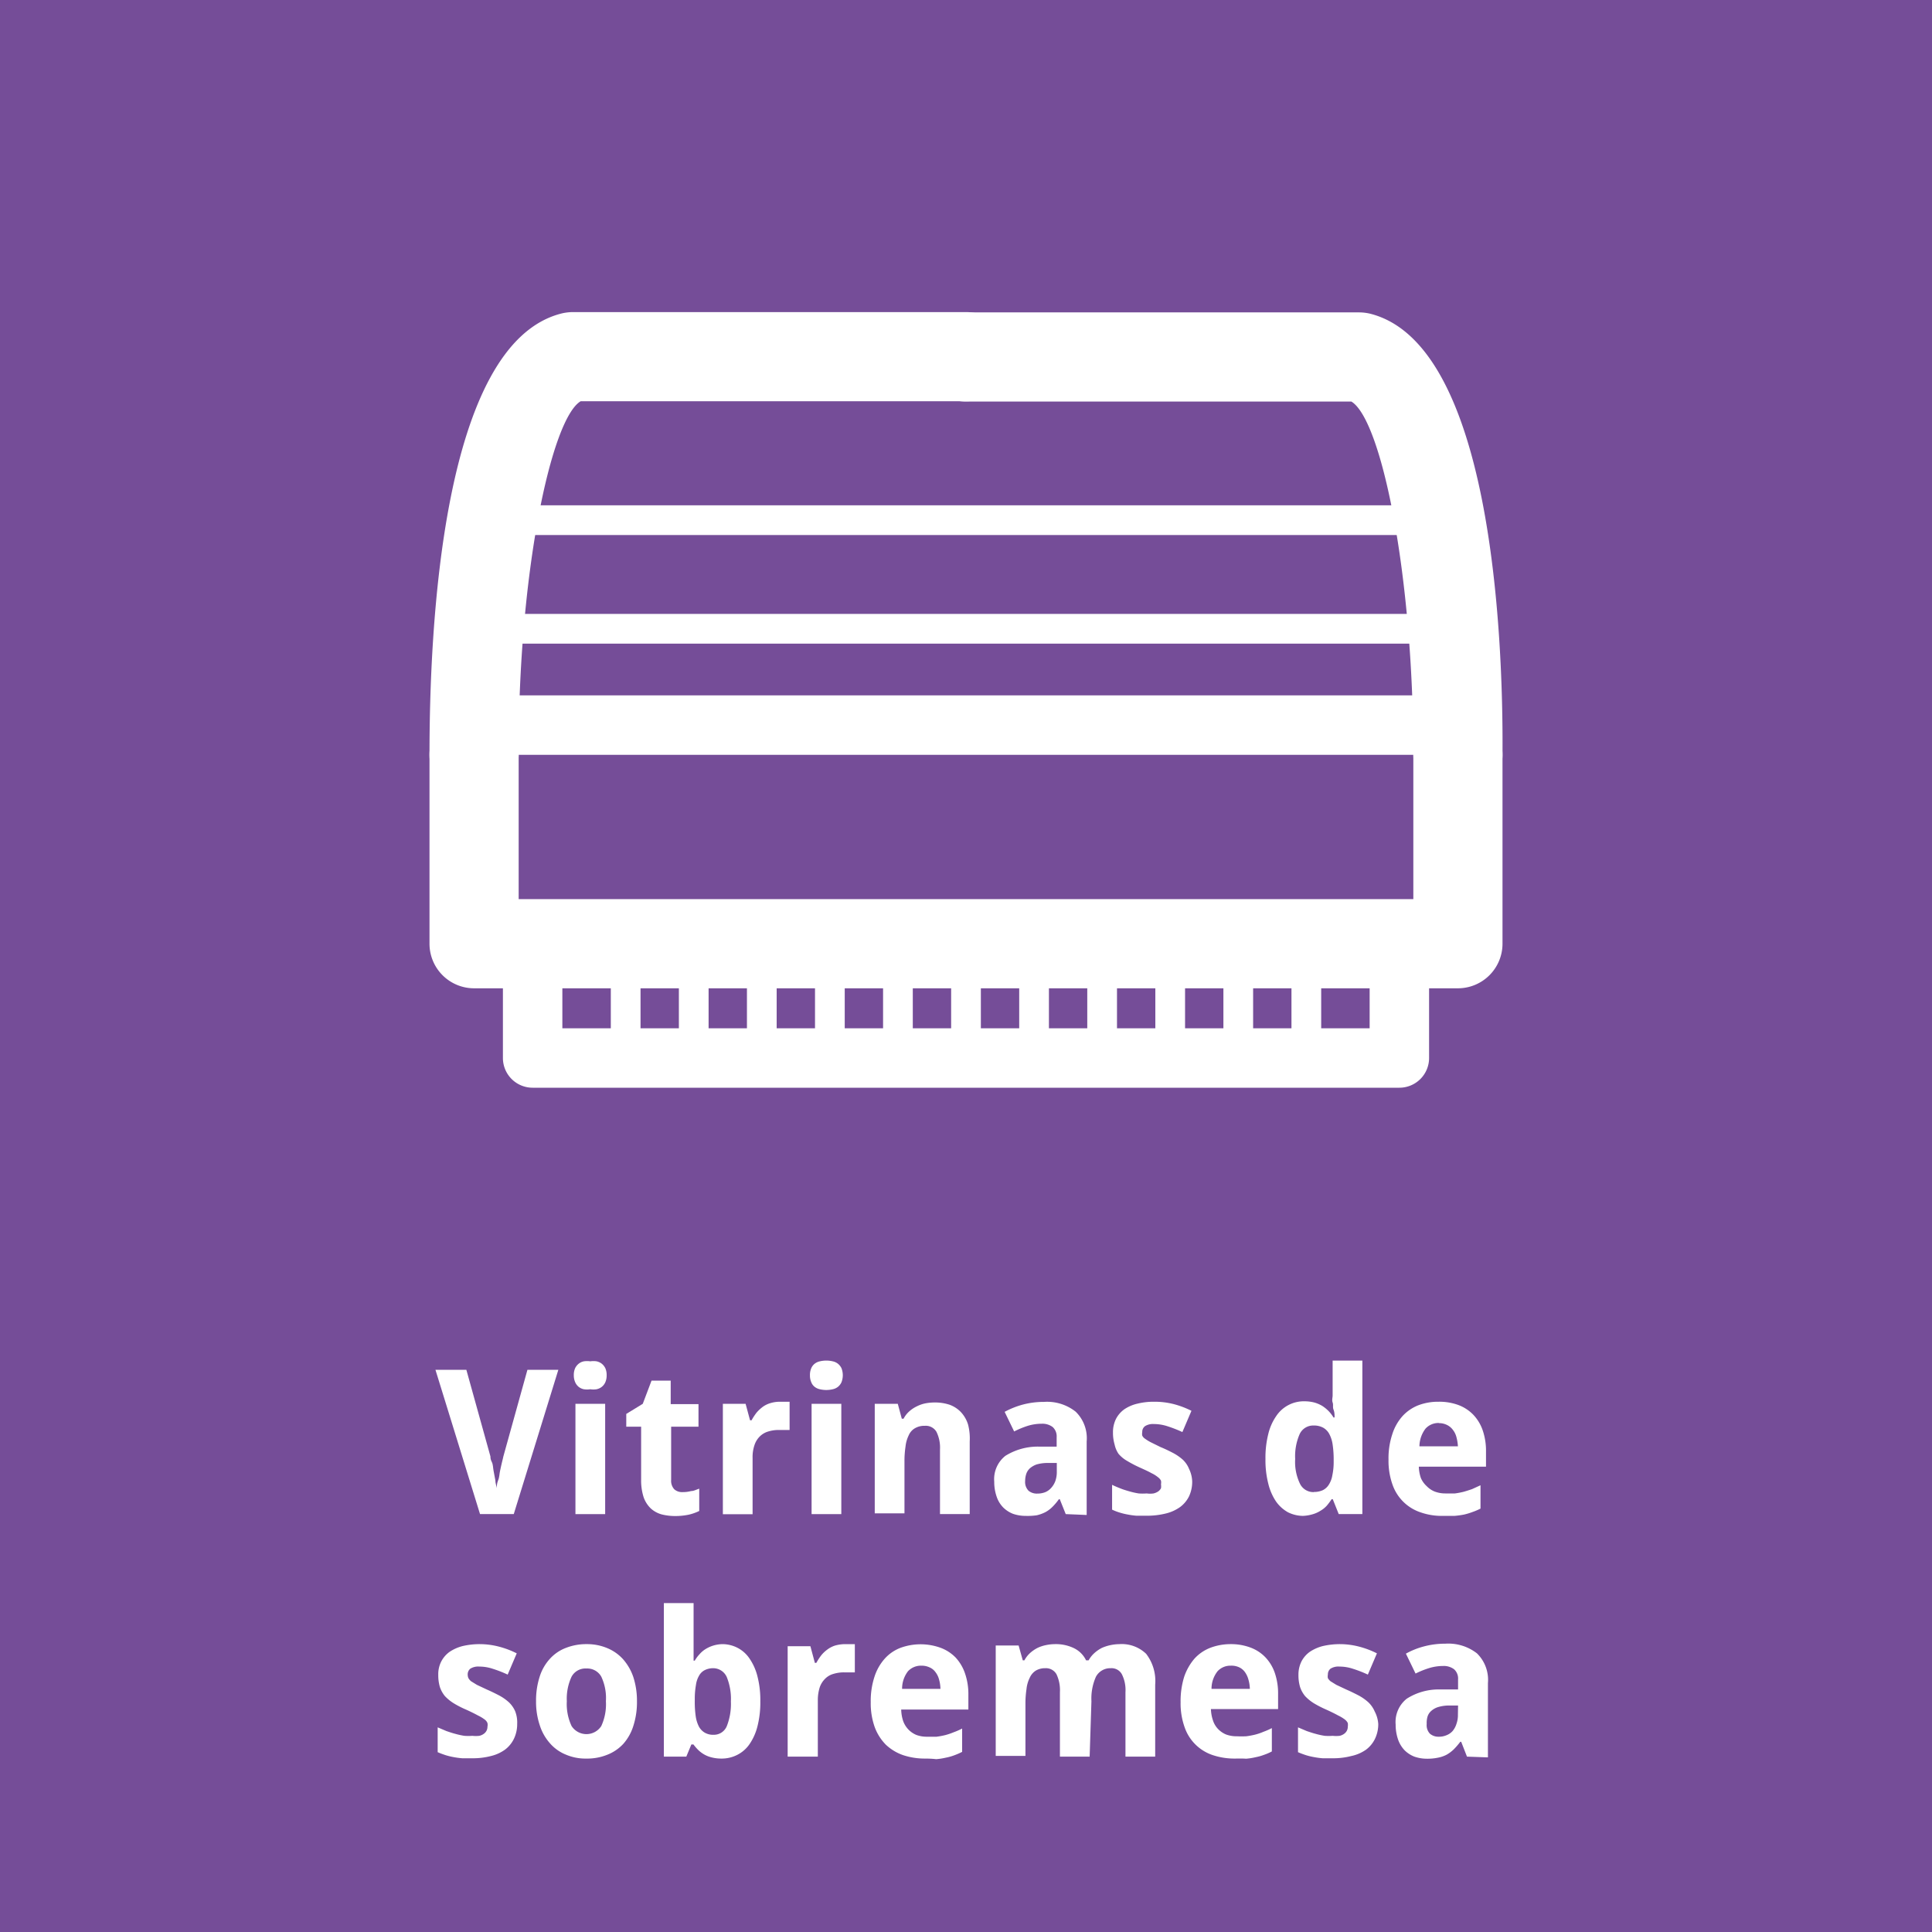 <?xml version="1.0" encoding="UTF-8"?> <svg xmlns="http://www.w3.org/2000/svg" id="Capa_1" data-name="Capa 1" viewBox="0 0 130 130"><defs><style>.cls-1{fill:#754d98;}.cls-2{fill:#fff;}.cls-3{fill:none;stroke:#fff;stroke-linecap:round;stroke-linejoin:round;stroke-width:2px;}</style></defs><rect class="cls-1" width="130" height="130"></rect><path class="cls-2" d="M35.49,92.17h2.08l-3,9.71H32.3l-3-9.71h2.08L33,98c0,.07,0,.2.09.37s.08.38.12.59l.12.64c0,.21.08.39.1.53,0-.14,0-.32.09-.53s.08-.43.13-.64.08-.4.13-.58.07-.3.09-.38Z"></path><path class="cls-2" d="M38.61,92.54a1.14,1.14,0,0,1,.09-.48.89.89,0,0,1,.24-.3.81.81,0,0,1,.35-.16,1.49,1.49,0,0,1,.43,0,1.42,1.42,0,0,1,.42,0,.86.86,0,0,1,.35.16.89.89,0,0,1,.24.3,1.14,1.14,0,0,1,.09.48,1.13,1.13,0,0,1-.09.47.83.83,0,0,1-.24.31.86.86,0,0,1-.35.16,1.42,1.42,0,0,1-.42,0,1.49,1.49,0,0,1-.43,0,.81.81,0,0,1-.35-.16A.83.83,0,0,1,38.7,93,1.13,1.13,0,0,1,38.61,92.54Zm2.11,9.34h-2V94.46h2Z"></path><path class="cls-2" d="M45.93,100.4a2.12,2.12,0,0,0,.57-.07c.18,0,.36-.1.55-.16v1.5a3.24,3.24,0,0,1-.71.25,4.42,4.42,0,0,1-.92.09,3.7,3.7,0,0,1-.9-.11,1.8,1.8,0,0,1-.73-.4,1.94,1.94,0,0,1-.48-.75,3.7,3.7,0,0,1-.17-1.19V96h-1v-.86l1.11-.68.59-1.56h1.29v1.58H47V96H45.16v3.58a.84.84,0,0,0,.21.63A.78.78,0,0,0,45.93,100.4Z"></path><path class="cls-2" d="M52.49,94.32h.36l.16,0,.12,0v1.9l-.15,0-.19,0-.2,0h-.17a2.37,2.37,0,0,0-.72.1,1.35,1.35,0,0,0-.56.32,1.46,1.46,0,0,0-.37.59,2.51,2.51,0,0,0-.13.88v3.78h-2V94.46h1.53l.3,1.11h.1a3.89,3.89,0,0,1,.34-.52,2.56,2.56,0,0,1,.42-.39,1.67,1.67,0,0,1,.52-.25A2.19,2.19,0,0,1,52.49,94.32Z"></path><path class="cls-2" d="M54.5,92.54a1.14,1.14,0,0,1,.09-.48.76.76,0,0,1,.23-.3.86.86,0,0,1,.35-.16,1.87,1.87,0,0,1,.86,0,.86.86,0,0,1,.35.16.89.89,0,0,1,.24.3,1.32,1.32,0,0,1,.09.48,1.31,1.31,0,0,1-.09.47.83.83,0,0,1-.24.31.86.86,0,0,1-.35.16,1.87,1.87,0,0,1-.86,0,.86.86,0,0,1-.35-.16.72.72,0,0,1-.23-.31A1.13,1.13,0,0,1,54.5,92.54Zm2.11,9.34h-2V94.46h2Z"></path><path class="cls-2" d="M65.25,101.88h-2V97.54a2.4,2.4,0,0,0-.24-1.2.83.83,0,0,0-.78-.4,1.24,1.24,0,0,0-.66.16,1,1,0,0,0-.42.47,2.26,2.26,0,0,0-.22.77,6.51,6.51,0,0,0-.07,1v3.49h-2V94.46h1.55l.27,1h.12a1.69,1.69,0,0,1,.38-.49,2.16,2.16,0,0,1,.51-.34,2.27,2.27,0,0,1,.57-.2,3.36,3.36,0,0,1,.63-.06,3.12,3.12,0,0,1,1,.15,2,2,0,0,1,.76.49,2.14,2.14,0,0,1,.49.85A3.71,3.71,0,0,1,65.25,97Z"></path><path class="cls-2" d="M71.71,101.88l-.4-1h-.06a3.83,3.83,0,0,1-.43.51,2,2,0,0,1-.48.36,2.48,2.48,0,0,1-.58.21A4.22,4.22,0,0,1,69,102a2.55,2.55,0,0,1-.84-.14,1.93,1.93,0,0,1-.66-.43,1.9,1.9,0,0,1-.44-.73,3,3,0,0,1-.16-1,2,2,0,0,1,.75-1.74,4.12,4.12,0,0,1,2.27-.62l1.18,0V96.7a.84.84,0,0,0-.27-.68,1.15,1.15,0,0,0-.74-.22,3.22,3.22,0,0,0-.93.14,6,6,0,0,0-.92.38L67.6,95a5.64,5.64,0,0,1,1.23-.49,5.53,5.53,0,0,1,1.42-.18,3.09,3.09,0,0,1,2.13.66,2.49,2.49,0,0,1,.74,2v4.95Zm-.6-3.44-.67,0a2.65,2.65,0,0,0-.69.1,1.41,1.41,0,0,0-.44.25.9.9,0,0,0-.25.37,1.53,1.53,0,0,0-.08.49.84.84,0,0,0,.23.66.87.87,0,0,0,.59.19,1.46,1.46,0,0,0,.52-.09,1.09,1.09,0,0,0,.41-.29,1.42,1.42,0,0,0,.28-.46,1.83,1.83,0,0,0,.1-.64Z"></path><path class="cls-2" d="M80.22,99.68a2.32,2.32,0,0,1-.21,1,2,2,0,0,1-.61.73,2.78,2.78,0,0,1-1,.44,5.22,5.22,0,0,1-1.24.14l-.68,0a5,5,0,0,1-.59-.08,4.27,4.27,0,0,1-.54-.13,3.7,3.7,0,0,1-.52-.2V99.91c.18.09.38.17.58.25s.41.14.62.2.4.1.59.13a3.44,3.44,0,0,0,.54,0,1.58,1.58,0,0,0,.46,0,.94.94,0,0,0,.32-.14.6.6,0,0,0,.18-.21.75.75,0,0,0,0-.26.66.66,0,0,0,0-.25.67.67,0,0,0-.2-.23,2.09,2.09,0,0,0-.45-.28c-.19-.11-.46-.23-.79-.38a8.06,8.06,0,0,1-.84-.44,2.15,2.15,0,0,1-.58-.48A1.77,1.77,0,0,1,75,97.2a2.78,2.78,0,0,1-.11-.81,2,2,0,0,1,.2-.91,1.84,1.84,0,0,1,.56-.65,2.61,2.61,0,0,1,.88-.38,4.6,4.6,0,0,1,1.15-.13,5.18,5.18,0,0,1,1.26.15,6,6,0,0,1,1.23.46l-.61,1.43a8.82,8.82,0,0,0-1-.39,3,3,0,0,0-.92-.15,1,1,0,0,0-.59.14.47.47,0,0,0-.19.4.6.6,0,0,0,0,.24.52.52,0,0,0,.19.21,2.77,2.77,0,0,0,.39.24l.65.32c.32.13.6.27.85.4a3.35,3.35,0,0,1,.66.46,1.77,1.77,0,0,1,.41.61A2.1,2.1,0,0,1,80.22,99.68Z"></path><path class="cls-2" d="M87.67,102a2.31,2.31,0,0,1-1-.24,2.43,2.43,0,0,1-.81-.73,3.68,3.68,0,0,1-.52-1.2,6.37,6.37,0,0,1-.19-1.66,6.53,6.53,0,0,1,.19-1.68,3.58,3.58,0,0,1,.53-1.2,2.23,2.23,0,0,1,1.91-1,2.69,2.69,0,0,1,.65.08,2.2,2.2,0,0,1,.54.23,2.44,2.44,0,0,1,.43.35,2.34,2.34,0,0,1,.33.43h.07c0-.18,0-.35-.07-.53s0-.31-.06-.48,0-.33,0-.47V91.55h2v10.33H90.08l-.4-1H89.6a4.35,4.35,0,0,1-.32.43,1.74,1.74,0,0,1-.42.34,2,2,0,0,1-.53.24A2.65,2.65,0,0,1,87.67,102Zm.73-1.61a1.41,1.41,0,0,0,.61-.12,1,1,0,0,0,.41-.38,1.67,1.67,0,0,0,.23-.62,4.23,4.23,0,0,0,.09-.87V98.2a6.74,6.74,0,0,0-.07-1,2.14,2.14,0,0,0-.22-.7,1.06,1.06,0,0,0-.41-.43,1.28,1.28,0,0,0-.65-.15,1,1,0,0,0-.94.58,3.69,3.69,0,0,0-.3,1.67,3.36,3.36,0,0,0,.31,1.64A1,1,0,0,0,88.4,100.4Z"></path><path class="cls-2" d="M97.08,102a4.28,4.28,0,0,1-1.47-.23A3,3,0,0,1,93.7,99.9a4.77,4.77,0,0,1-.27-1.68,5.12,5.12,0,0,1,.25-1.7,3.34,3.34,0,0,1,.68-1.22,2.86,2.86,0,0,1,1.07-.74,3.75,3.75,0,0,1,1.37-.24,3.71,3.71,0,0,1,1.33.22,2.71,2.71,0,0,1,1,.65,2.89,2.89,0,0,1,.64,1.06,4.27,4.27,0,0,1,.22,1.44v1H95.47a2.57,2.57,0,0,0,.14.77A1.61,1.61,0,0,0,96,100a1.55,1.55,0,0,0,.53.36,2,2,0,0,0,.72.13c.23,0,.44,0,.65,0a5.4,5.4,0,0,0,.58-.11q.28-.08.57-.18l.57-.26v1.57a4.16,4.16,0,0,1-.54.23,4.58,4.58,0,0,1-.56.17,6,6,0,0,1-.65.09Q97.48,102,97.08,102Zm-.26-6.25a1.17,1.17,0,0,0-.9.38,2,2,0,0,0-.41,1.19H98.1A3,3,0,0,0,98,96.7a1.32,1.32,0,0,0-.24-.49,1.08,1.08,0,0,0-.4-.33A1.2,1.2,0,0,0,96.82,95.76Z"></path><path class="cls-2" d="M34.8,116a2.26,2.26,0,0,1-.22,1,2,2,0,0,1-.6.73,2.68,2.68,0,0,1-.95.43,4.81,4.81,0,0,1-1.25.15l-.67,0a5.44,5.44,0,0,1-.6-.08,4.56,4.56,0,0,1-.53-.13c-.18-.06-.35-.12-.53-.2v-1.67l.59.25c.21.07.41.14.61.19a5,5,0,0,0,.6.13,3.49,3.49,0,0,0,.53,0,2.12,2.12,0,0,0,.47,0,.81.81,0,0,0,.31-.14.6.6,0,0,0,.18-.21.58.58,0,0,0,.06-.26.62.62,0,0,0,0-.25.55.55,0,0,0-.19-.24,2.63,2.63,0,0,0-.45-.27c-.2-.11-.46-.24-.79-.39a6.49,6.49,0,0,1-.84-.43,2.93,2.93,0,0,1-.59-.48,1.92,1.92,0,0,1-.34-.61,2.78,2.78,0,0,1-.11-.81,1.88,1.88,0,0,1,.2-.91,1.84,1.84,0,0,1,.56-.65,2.83,2.83,0,0,1,.88-.39,5.05,5.05,0,0,1,1.15-.13,5.18,5.18,0,0,1,1.26.16,6,6,0,0,1,1.23.46l-.61,1.43a8.19,8.19,0,0,0-1-.39,2.89,2.89,0,0,0-.91-.15,1,1,0,0,0-.6.14.49.49,0,0,0-.18.4.6.6,0,0,0,.05.24.77.77,0,0,0,.18.21l.39.24.66.31c.32.14.6.28.85.41a3.26,3.26,0,0,1,.65.46,1.85,1.85,0,0,1,.42.61A2.09,2.09,0,0,1,34.8,116Z"></path><path class="cls-2" d="M42.86,114.47a5.21,5.21,0,0,1-.24,1.65,3.3,3.3,0,0,1-.67,1.21,2.9,2.9,0,0,1-1.08.74,3.59,3.59,0,0,1-1.42.26,3.33,3.33,0,0,1-1.36-.26,2.82,2.82,0,0,1-1.06-.74,3.35,3.35,0,0,1-.7-1.21,4.93,4.93,0,0,1-.26-1.65,5.19,5.19,0,0,1,.24-1.64,3.19,3.19,0,0,1,.68-1.2,2.78,2.78,0,0,1,1.07-.74,3.76,3.76,0,0,1,1.43-.26,3.49,3.49,0,0,1,1.35.26,2.94,2.94,0,0,1,1.07.74,3.52,3.52,0,0,1,.7,1.2A5.18,5.18,0,0,1,42.86,114.47Zm-4.72,0a3.48,3.48,0,0,0,.32,1.67,1.19,1.19,0,0,0,2,0,3.52,3.52,0,0,0,.31-1.67,3.38,3.38,0,0,0-.31-1.65,1.08,1.08,0,0,0-1-.55,1.06,1.06,0,0,0-1,.55A3.5,3.5,0,0,0,38.14,114.47Z"></path><path class="cls-2" d="M48.63,110.63a2.25,2.25,0,0,1,1,.25,2.17,2.17,0,0,1,.81.73,3.69,3.69,0,0,1,.53,1.2,6.37,6.37,0,0,1,.19,1.66,6.48,6.48,0,0,1-.19,1.68,3.69,3.69,0,0,1-.53,1.2,2.21,2.21,0,0,1-.83.73,2.28,2.28,0,0,1-1.07.25,2.59,2.59,0,0,1-.66-.08,1.89,1.89,0,0,1-.52-.21,2,2,0,0,1-.39-.3,3.31,3.31,0,0,1-.31-.36h-.14l-.34.82H44.67V107.87h2v2.4c0,.15,0,.3,0,.47s0,.33,0,.48,0,.34,0,.52h.08a2.29,2.29,0,0,1,.32-.43,1.73,1.73,0,0,1,.41-.35,2.21,2.21,0,0,1,.54-.24A2.29,2.29,0,0,1,48.63,110.63ZM48,112.25a1.27,1.27,0,0,0-.58.13.9.9,0,0,0-.38.37,1.67,1.67,0,0,0-.21.62,5.38,5.38,0,0,0-.08.87v.22a6.85,6.85,0,0,0,.06,1,2.22,2.22,0,0,0,.21.7,1.06,1.06,0,0,0,.39.42,1.11,1.11,0,0,0,.6.15.94.94,0,0,0,.89-.57,4.06,4.06,0,0,0,.28-1.67,3.89,3.89,0,0,0-.28-1.65A1,1,0,0,0,48,112.25Z"></path><path class="cls-2" d="M56.88,110.63h.36l.17,0,.11,0v1.9l-.14,0-.2,0h-.37a2.37,2.37,0,0,0-.72.1,1.25,1.25,0,0,0-.56.32,1.49,1.49,0,0,0-.37.58,2.84,2.84,0,0,0-.13.89v3.78H53v-7.43h1.53l.3,1.12h.1a3.89,3.89,0,0,1,.34-.52,2.19,2.19,0,0,1,.42-.39,1.69,1.69,0,0,1,.52-.26A2.57,2.57,0,0,1,56.88,110.63Z"></path><path class="cls-2" d="M62.24,118.33a4.62,4.62,0,0,1-1.47-.23,3.25,3.25,0,0,1-1.16-.7,3.32,3.32,0,0,1-.75-1.18,4.77,4.77,0,0,1-.27-1.68,5.22,5.22,0,0,1,.25-1.71,3.38,3.38,0,0,1,.69-1.22,2.73,2.73,0,0,1,1.06-.73,3.95,3.95,0,0,1,2.71,0,2.75,2.75,0,0,1,1,.65,3,3,0,0,1,.63,1.06,4.26,4.26,0,0,1,.23,1.44v1H60.64a2.64,2.64,0,0,0,.13.77,1.62,1.62,0,0,0,.35.57,1.58,1.58,0,0,0,.54.37,2,2,0,0,0,.72.12c.22,0,.44,0,.64,0a5.59,5.59,0,0,0,.59-.11,4.63,4.63,0,0,0,.56-.19,4.7,4.7,0,0,0,.57-.25v1.57a4.73,4.73,0,0,1-.53.23,3.41,3.41,0,0,1-.57.16,4.22,4.22,0,0,1-.65.1Q62.65,118.33,62.24,118.33ZM62,112.08a1.19,1.19,0,0,0-.9.37,1.91,1.91,0,0,0-.4,1.19h2.58a2.44,2.44,0,0,0-.09-.62,1.37,1.37,0,0,0-.24-.5.94.94,0,0,0-.39-.32A1.25,1.25,0,0,0,62,112.08Z"></path><path class="cls-2" d="M73.32,118.2h-2v-4.34a2.5,2.5,0,0,0-.23-1.2.81.81,0,0,0-.75-.41,1.21,1.21,0,0,0-.64.16,1.08,1.08,0,0,0-.41.48,2.2,2.2,0,0,0-.22.77,6.51,6.51,0,0,0-.07,1v3.49H67v-7.43h1.54l.28,1h.11a1.84,1.84,0,0,1,.38-.49,2.38,2.38,0,0,1,.49-.34,2.46,2.46,0,0,1,.56-.19,3.08,3.08,0,0,1,.61-.07,2.8,2.8,0,0,1,1.29.27,1.76,1.76,0,0,1,.82.82h.17a1.87,1.87,0,0,1,.39-.49,2.38,2.38,0,0,1,.49-.34,2.81,2.81,0,0,1,.58-.19,3.08,3.08,0,0,1,.61-.07,2.37,2.37,0,0,1,1.8.65,3,3,0,0,1,.61,2.08v4.84h-2v-4.34a2.37,2.37,0,0,0-.24-1.2.79.79,0,0,0-.75-.41,1.09,1.09,0,0,0-1,.58,3.61,3.61,0,0,0-.3,1.64Z"></path><path class="cls-2" d="M83.08,118.33a4.62,4.62,0,0,1-1.47-.23,3,3,0,0,1-1.9-1.88,4.77,4.77,0,0,1-.27-1.68,5.52,5.52,0,0,1,.24-1.71,3.7,3.7,0,0,1,.69-1.22,2.8,2.8,0,0,1,1.06-.73,3.85,3.85,0,0,1,1.38-.25,3.71,3.71,0,0,1,1.33.23,2.67,2.67,0,0,1,1,.65,2.89,2.89,0,0,1,.64,1.06A4.27,4.27,0,0,1,86,114v1H81.48a2.64,2.64,0,0,0,.14.77,1.47,1.47,0,0,0,.34.57,1.58,1.58,0,0,0,.54.37,2,2,0,0,0,.72.12,6.4,6.4,0,0,0,.64,0,5.59,5.59,0,0,0,.59-.11,3.69,3.69,0,0,0,.56-.19,4.7,4.7,0,0,0,.57-.25v1.57a3.54,3.54,0,0,1-.53.23,3.41,3.41,0,0,1-.57.16,4.08,4.08,0,0,1-.64.1C83.61,118.32,83.36,118.33,83.08,118.33Zm-.26-6.25a1.17,1.17,0,0,0-.89.37,1.91,1.91,0,0,0-.41,1.19H84.1A2.45,2.45,0,0,0,84,113a1.55,1.55,0,0,0-.24-.5,1,1,0,0,0-.4-.32A1.22,1.22,0,0,0,82.82,112.08Z"></path><path class="cls-2" d="M92.74,116a2.26,2.26,0,0,1-.22,1,2,2,0,0,1-.6.73,2.68,2.68,0,0,1-1,.43,4.81,4.81,0,0,1-1.25.15l-.67,0a5,5,0,0,1-.59-.08,4.27,4.27,0,0,1-.54-.13c-.18-.06-.35-.12-.53-.2v-1.67l.59.25c.21.07.41.14.61.19a5,5,0,0,0,.6.13,3.49,3.49,0,0,0,.53,0,2.12,2.12,0,0,0,.47,0,.81.81,0,0,0,.31-.14.6.6,0,0,0,.18-.21.58.58,0,0,0,.06-.26.87.87,0,0,0,0-.25.68.68,0,0,0-.2-.24,2.63,2.63,0,0,0-.45-.27c-.2-.11-.46-.24-.79-.39a7.22,7.22,0,0,1-.84-.43,2.93,2.93,0,0,1-.59-.48,1.92,1.92,0,0,1-.34-.61,2.78,2.78,0,0,1-.11-.81,2,2,0,0,1,.2-.91,1.84,1.84,0,0,1,.56-.65,2.83,2.83,0,0,1,.88-.39,5.12,5.12,0,0,1,1.15-.13,5.18,5.18,0,0,1,1.26.16,6,6,0,0,1,1.23.46l-.61,1.43a8.19,8.19,0,0,0-1-.39,2.89,2.89,0,0,0-.91-.15,1,1,0,0,0-.6.14.49.49,0,0,0-.18.4.6.6,0,0,0,0,.24.77.77,0,0,0,.18.21l.39.24.66.31c.32.14.6.28.85.41a3.26,3.26,0,0,1,.65.46,1.85,1.85,0,0,1,.42.61A2.09,2.09,0,0,1,92.74,116Z"></path><path class="cls-2" d="M98.71,118.2l-.39-1h-.06a4.77,4.77,0,0,1-.44.51,2.32,2.32,0,0,1-.48.36,2.09,2.09,0,0,1-.58.2,3.42,3.42,0,0,1-.75.07,2.55,2.55,0,0,1-.84-.14,1.93,1.93,0,0,1-.66-.43,2,2,0,0,1-.44-.73,3.05,3.05,0,0,1-.16-1,2,2,0,0,1,.75-1.74,4,4,0,0,1,2.27-.62l1.18,0V113a.83.83,0,0,0-.27-.68,1.15,1.15,0,0,0-.74-.22,3.22,3.22,0,0,0-.93.14,5.9,5.9,0,0,0-.92.37l-.65-1.34a5.18,5.18,0,0,1,1.23-.49,5.53,5.53,0,0,1,1.42-.18,3.14,3.14,0,0,1,2.13.65,2.49,2.49,0,0,1,.74,2v5Zm-.6-3.44-.67,0a2.62,2.62,0,0,0-.69.11,1.24,1.24,0,0,0-.44.25.84.84,0,0,0-.25.37A1.51,1.51,0,0,0,96,116a.83.83,0,0,0,.22.66.88.88,0,0,0,.59.2,1.27,1.27,0,0,0,.52-.1,1.07,1.07,0,0,0,.41-.28A1.37,1.37,0,0,0,98,116a1.74,1.74,0,0,0,.1-.63Z"></path><path class="cls-2" d="M31.9,53.79a3,3,0,0,1-3-3c0-8.28.78-27.75,8.94-29.71a3.34,3.34,0,0,1,.7-.08H65a3,3,0,0,1,0,6H39.07c-2,1.2-4.21,11.72-4.17,23.77a3,3,0,0,1-3,3Z"></path><path class="cls-2" d="M98.1,53.79h0a3,3,0,0,1-3-3c0-12.25-2.17-22.57-4.17-23.77H65a3,3,0,0,1,0-6H91.46a3.34,3.34,0,0,1,.7.08c8.16,2,9,21.43,8.94,29.71A3,3,0,0,1,98.1,53.79Z"></path><path class="cls-2" d="M98.1,66.5H31.9a3,3,0,0,1-3-3V50.79a3,3,0,0,1,6,0V60.5H95.1V50.79a3,3,0,1,1,6,0V63.5A3,3,0,0,1,98.1,66.5Z"></path><path class="cls-2" d="M94.16,73.19H35.84a2,2,0,0,1-2-2V63.5a2,2,0,0,1,2-2H94.16a2,2,0,0,1,2,2v7.69A2,2,0,0,1,94.16,73.19Zm-56.32-4H92.16V65.5H37.84Z"></path><path class="cls-2" d="M42.1,72.19a1,1,0,0,1-1-1V63.5a1,1,0,0,1,2,0v7.69A1,1,0,0,1,42.1,72.19Z"></path><path class="cls-2" d="M46.68,72.19a1,1,0,0,1-1-1V63.5a1,1,0,0,1,2,0v7.69A1,1,0,0,1,46.68,72.19Z"></path><path class="cls-2" d="M51.26,72.19a1,1,0,0,1-1-1V63.5a1,1,0,0,1,2,0v7.69A1,1,0,0,1,51.26,72.19Z"></path><path class="cls-2" d="M55.84,72.19a1,1,0,0,1-1-1V63.5a1,1,0,0,1,2,0v7.69A1,1,0,0,1,55.84,72.19Z"></path><path class="cls-2" d="M60.42,72.19a1,1,0,0,1-1-1V63.5a1,1,0,0,1,2,0v7.69A1,1,0,0,1,60.42,72.19Z"></path><path class="cls-2" d="M65,72.19a1,1,0,0,1-1-1V63.5a1,1,0,0,1,2,0v7.69A1,1,0,0,1,65,72.19Z"></path><path class="cls-2" d="M69.58,72.19a1,1,0,0,1-1-1V63.5a1,1,0,1,1,2,0v7.69A1,1,0,0,1,69.58,72.19Z"></path><path class="cls-2" d="M74.16,72.19a1,1,0,0,1-1-1V63.5a1,1,0,0,1,2,0v7.69A1,1,0,0,1,74.16,72.19Z"></path><path class="cls-2" d="M78.74,72.19a1,1,0,0,1-1-1V63.5a1,1,0,0,1,2,0v7.69A1,1,0,0,1,78.74,72.19Z"></path><path class="cls-2" d="M83.32,72.19a1,1,0,0,1-1-1V63.5a1,1,0,0,1,2,0v7.69A1,1,0,0,1,83.32,72.19Z"></path><path class="cls-2" d="M87.9,72.19a1,1,0,0,1-1-1V63.5a1,1,0,0,1,2,0v7.69A1,1,0,0,1,87.9,72.19Z"></path><path class="cls-3" d="M98.1,55.27"></path><path class="cls-3" d="M84.37,55.27"></path><path class="cls-2" d="M98.1,50.79H33.15a2,2,0,0,1,0-4H98.1a2,2,0,0,1,0,4Z"></path><path class="cls-2" d="M98.1,43.31H33.15a1,1,0,0,1,0-2H98.1a1,1,0,0,1,0,2Z"></path><path class="cls-2" d="M98.1,36H33.15a1,1,0,0,1,0-2H98.1a1,1,0,0,1,0,2Z"></path></svg> 